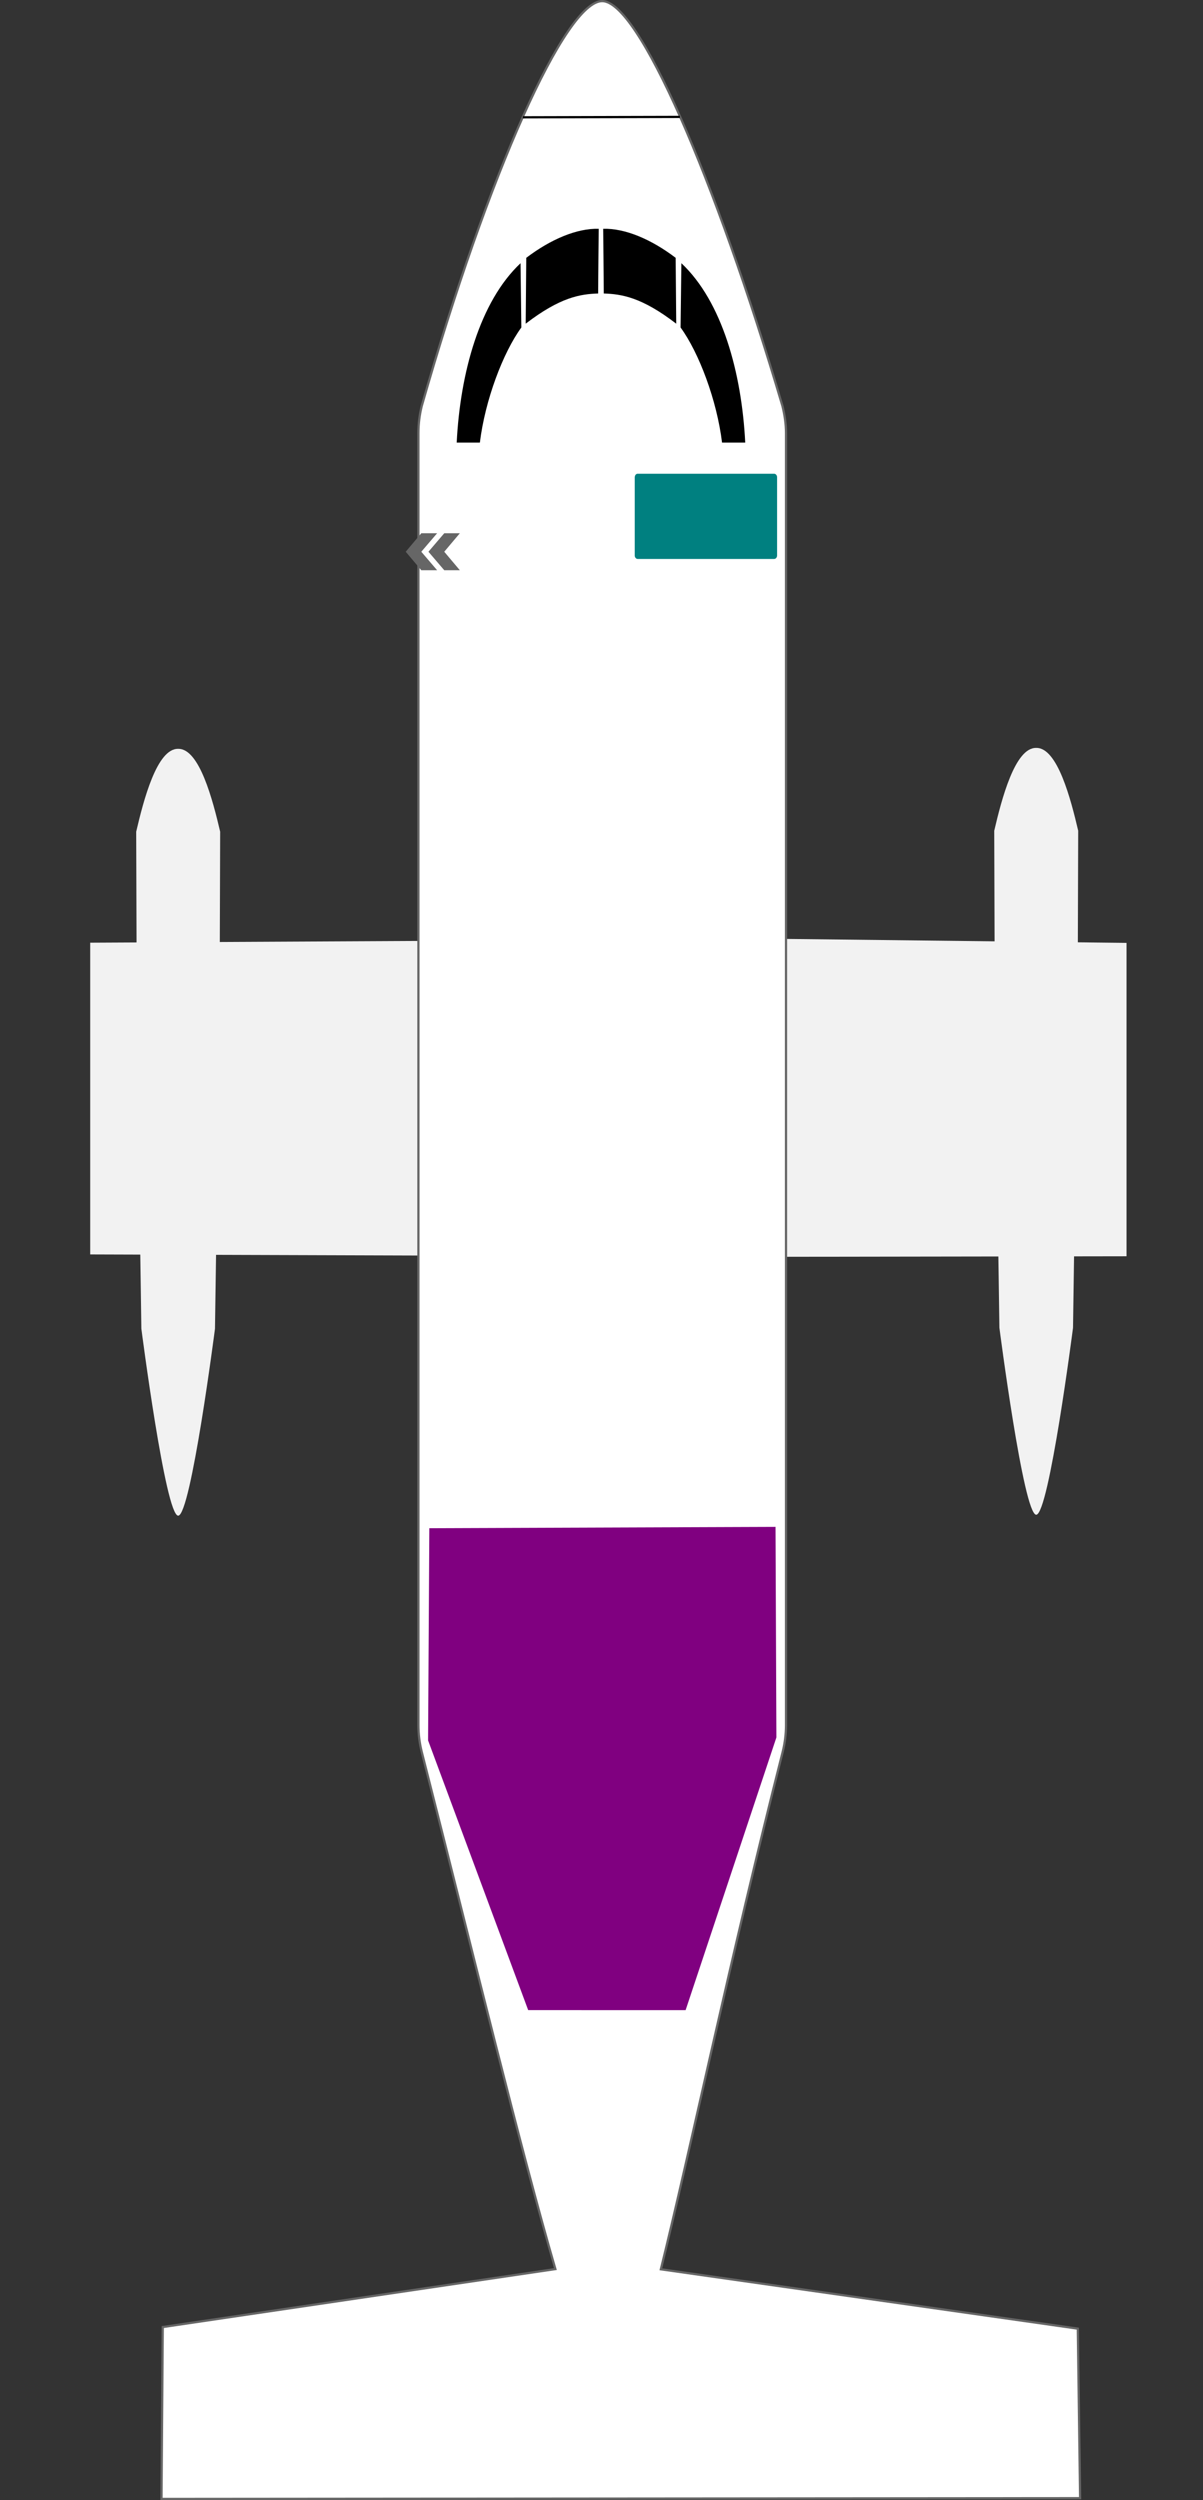 <?xml version="1.0" encoding="UTF-8" standalone="no"?>
<svg width="540" height="1122" xmlns="http://www.w3.org/2000/svg">
  <rect width="100%" height="100%" fill="#333333" stroke="none"/>
  <defs>
    <style>
      .body { fill:#fff; stroke: #666; }
      .exit { fill:#666; stroke:none}
      .motor{ fill:#f2f2f2; stroke: none; }
      .wings { fill:#f2f2f2; stroke: none; }
      .fret { fill:#800080 }
      .glass { fill:#000; }
      .nose { fill:none; stroke:#000; stroke-width:1px }
      .closet { fill:#008080; stroke-width:1.09; }
      @media (prefers-color-scheme:dark) {
        .body { fill:#333; stroke: #888; }
        .exit { fill:#888; stroke:none}
        .motor{ fill:#222; stroke: #444; }
        .wings { fill:#222; stroke: #444; }
        .fret { fill:#600060 }
        .glass { fill:#000; }
        .nose { fill:none; stroke:#000; stroke-width:1px }
        .closet { fill:#006060; stroke-width:1.09; }
      }
    </style>
  </defs>
  <g class="motor">
    <path style="stroke-width:1px" d="M504.96 308.244c-9.548-.215-15.55 23.123-18.843 37.174l.256 81.062 2.066 141.989s10.817 83.895 16.522 83.9c5.705-.006 16.521-83.9 16.521-83.9l2.067-141.989.258-81.062c-3.294-14.05-9.297-37.389-18.846-37.174z" transform="translate(-424.983 27.81)"/>
    <path style="stroke-width:1.178px" d="M424.983 321.926H578.19" transform="translate(-424.983 27.81)"/>
    <path style="stroke-width:1px" d="M504.96 308.244c-9.548-.215-15.55 23.123-18.843 37.174l.256 81.062 2.066 141.989s10.817 83.895 16.522 83.9c5.705-.006 16.521-83.9 16.521-83.9l2.067-141.989.258-81.062c-3.294-14.05-9.297-37.389-18.846-37.174z" transform="translate(-39.828 27.39)"/>
    <path style="stroke-width:1.18px" d="M424.983 321.926H578.19" transform="translate(-39.828 27.39)"/>
  </g>
  <path class="wings" d="m353.383 421.355-312.89 1.69v139.894L352.864 564l152.813-.242V423.133z" />
  <path class="body" d="M270.318.5c-16.4 0-51.1 76.9-81 181.7-1 4-1.5 8.1-1.5 12.2v579.7c0 4.1.5 8.1 1.5 12.1 23.735 93.102 44.226 177.891 59.99 232.075L73.06 1044.293l-.567 77.137 412.34-.352-1.031-76.07-187.166-26.635c13.412-54.18 30.992-139.019 54.682-232.174 1-4 1.5-8 1.5-12.1V194.5c0-4.2-.602-8.3-1.602-12.3C320.716 79 286.518.5 270.318.5Z"/>
  <path class="nose" d="m234.722 52.646 70.463-.182"/>
  <path class="glass" d="m178.214 145.202-.258 29.56c15.464-11.893 24.525-13.296 32.528-13.554 0-6.325.258-29.043.258-29.043-9.748-.26-21.445 4.62-32.528 13.037zm-31.231 82.92c1.576-31.27 10.327-63.27 28.66-80.503l.364 28.842c-8.253 11.314-16.287 32.621-18.62 51.66zm129.519 0c-1.577-31.27-10.328-63.27-28.66-80.503l-.365 28.842c8.253 11.314 16.288 32.621 18.62 51.66zm-31.232-82.92.259 29.56c-15.464-11.893-24.526-13.296-32.529-13.554 0-6.325-.258-29.043-.258-29.043 9.748-.26 21.446 4.62 32.529 13.037z" transform="translate(58.017 -29.5)"/>
  <g class="exit">
    <path d="m182.117 247.6 7-8.3h7.1l-7.1 8.3 7.1 8.3h-7.1z"/>
    <path d="m192.317 247.6 7.1-8.3h7l-7 8.3 7 8.3h-7z"/>
  </g>
  <path class="closet" d="M286.217 212.6h61.3c.7 0 1.3.712 1.3 1.543v35.154c0 .832-.6 1.544-1.3 1.544h-61.3c-.7 0-1.3-.712-1.3-1.544v-35.154c.1-.95.6-1.544 1.3-1.544z"/>
  <path class="fret" d="m348.116 685.2-155.4.6-.56 95.233 44.932 121.029 70.669.012 40.75-122.378z"/>
</svg>
